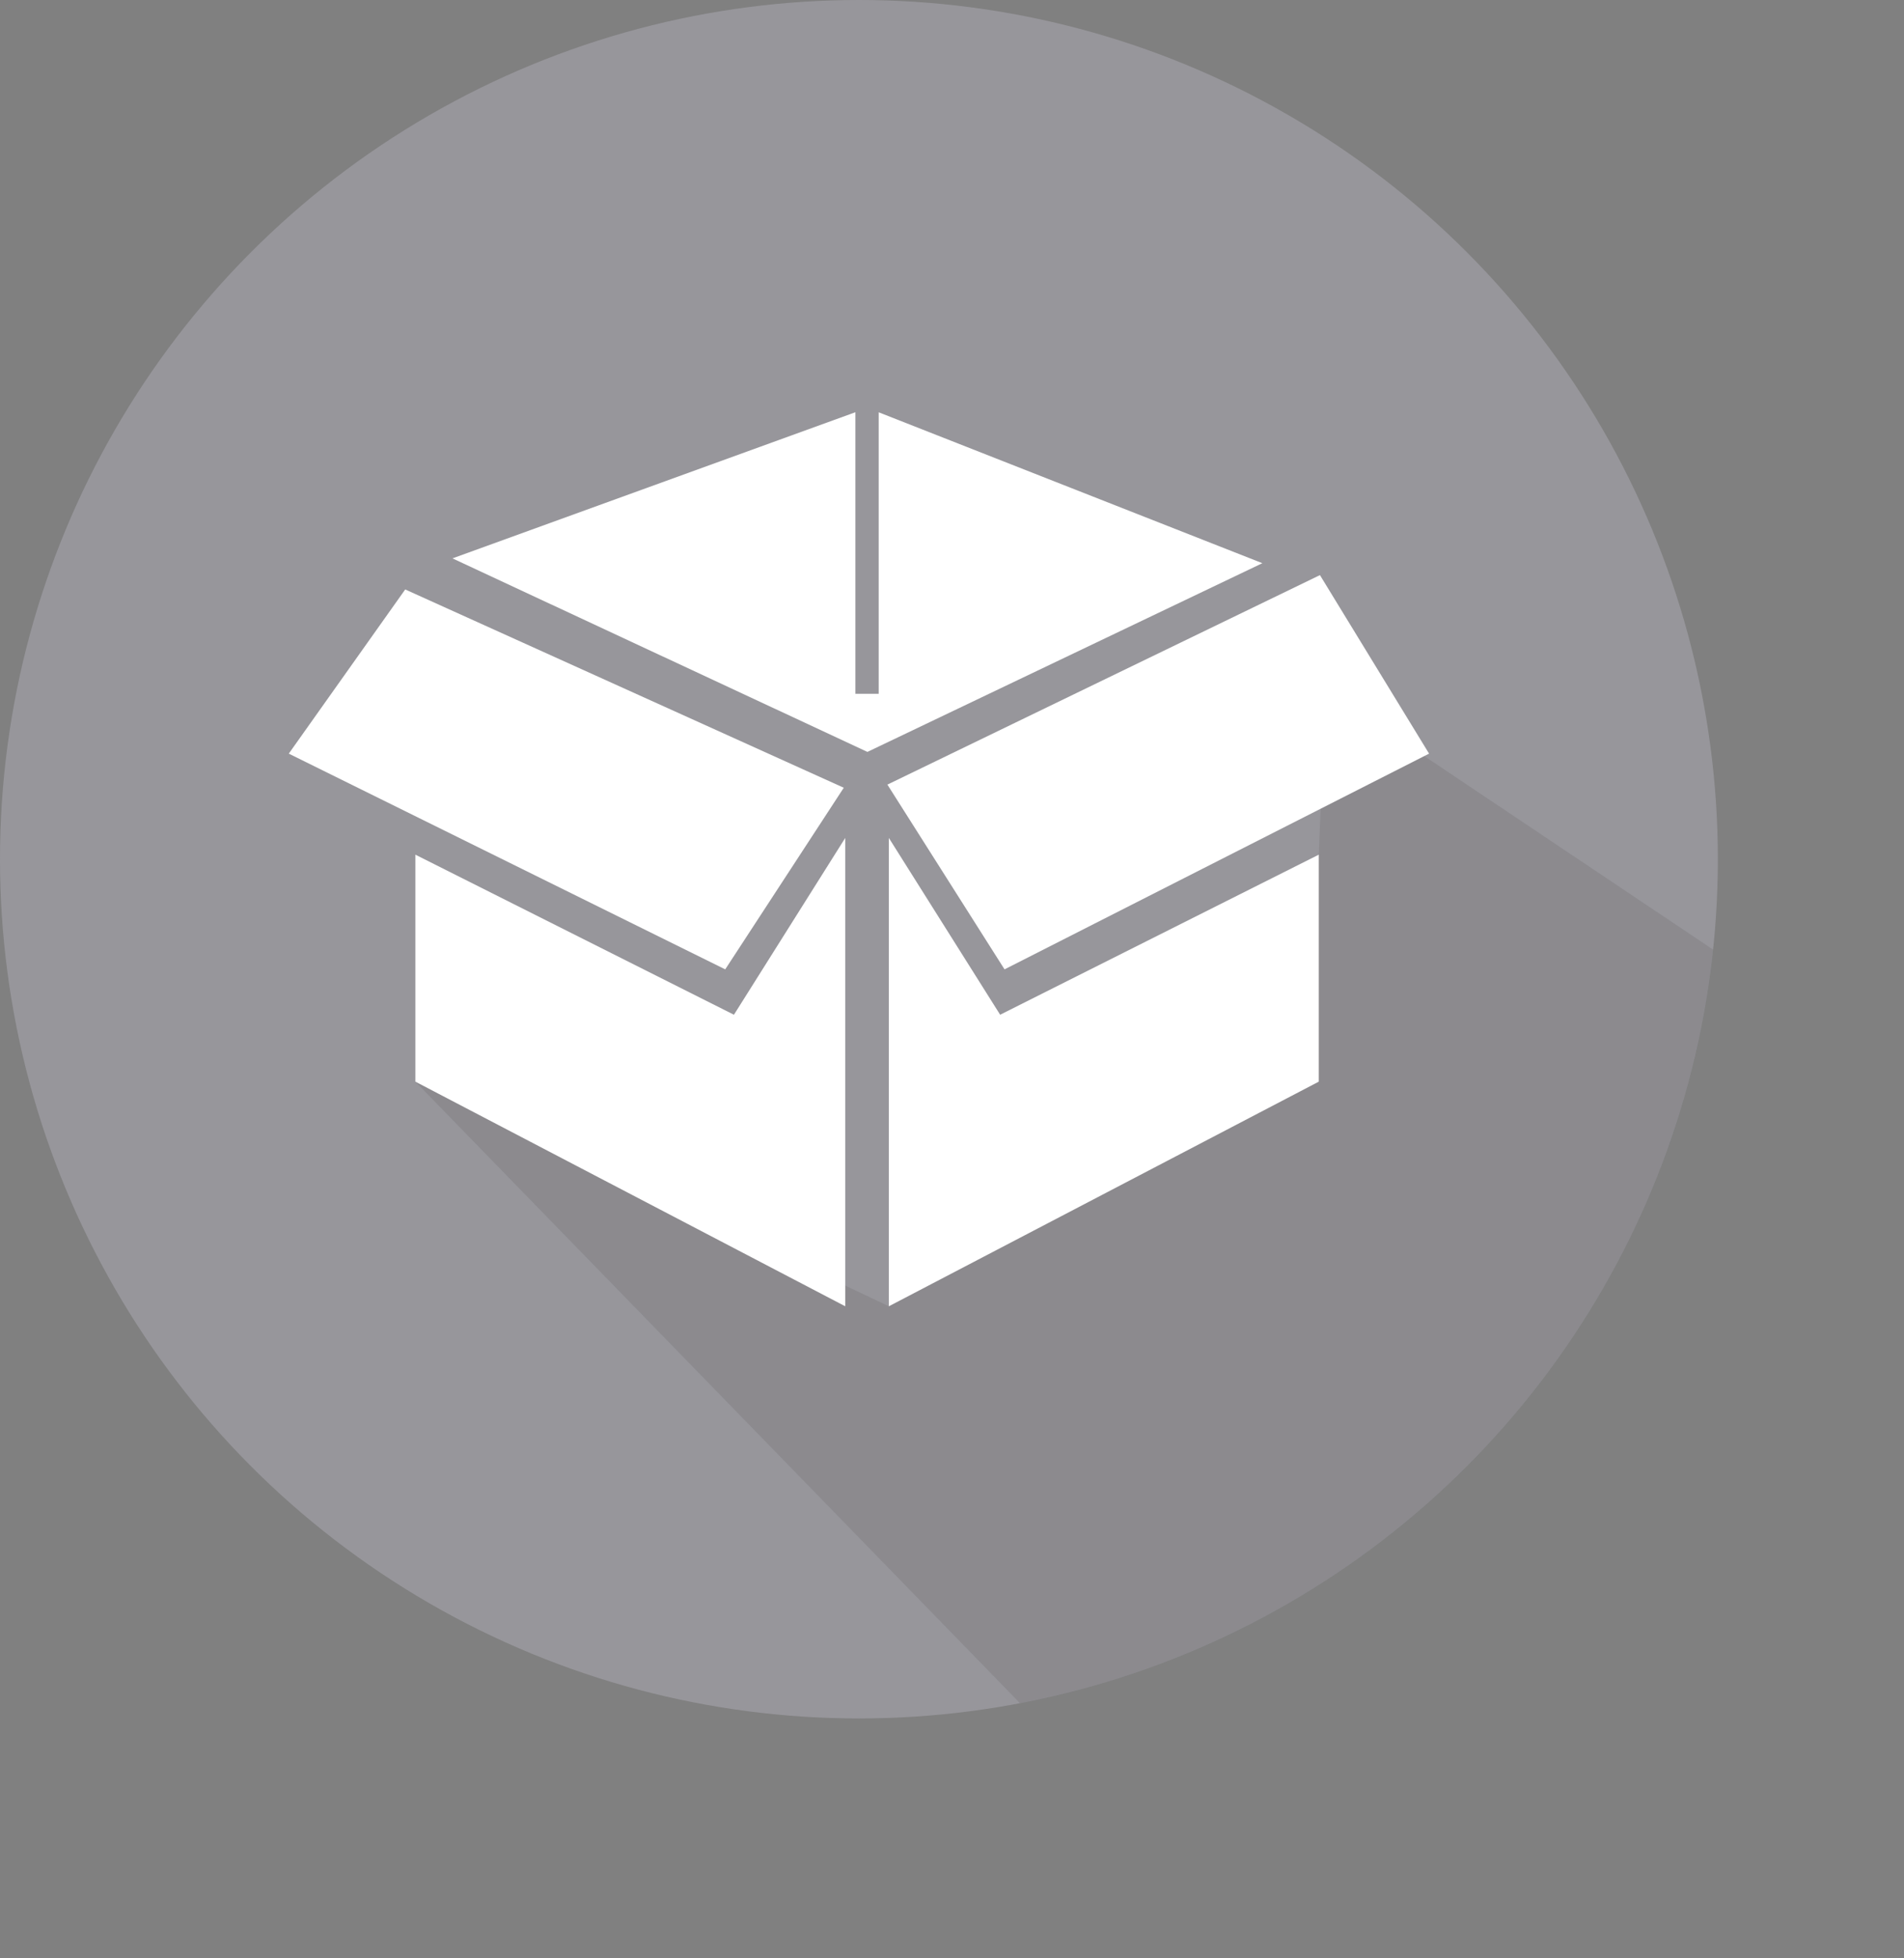 <svg id="DVD" xmlns="http://www.w3.org/2000/svg" xmlns:xlink="http://www.w3.org/1999/xlink" viewBox="0 0 351.75 361.65"><rect x="0" y="0" width="351.75" height="361.65" fill="#808080" stroke="none"/><defs><style>.cls-1{fill:none;}.cls-2{fill:#97969b;}.cls-3{opacity:0.17;}.cls-4{clip-path:url(#clip-path);}.cls-5{fill:#232222;opacity:0.6;}.cls-6{fill:#fff;}</style><clipPath id="clip-path" transform="translate(-22.24 -23.61)"><circle class="cls-1" cx="180.92" cy="182.29" r="158.68"/></clipPath></defs><title>icon_colis</title><g id="BOX"><circle class="cls-2" cx="158.68" cy="158.68" r="158.68"/><g class="cls-3"><g class="cls-4"><polyline class="cls-5" points="244.12 145.89 254.16 143.44 261.51 138.55 351.75 198.99 234.28 361.65 76.74 199.76 164.21 241.24 193.92 221.32 231.14 199.28 243.63 157.84"/></g></g><g id="boite"><polygon class="cls-6" points="74.86 108.86 155.88 145.48 133.98 179.02 53.35 139.18 74.86 108.86"/><polygon class="cls-6" points="243.85 106.21 163.94 144.9 185.58 179.02 264.01 139.18 243.85 106.21"/><polygon class="cls-6" points="76.74 157.84 76.74 199.76 156.15 241.24 156.15 154.75 135.59 187.4 76.74 157.84"/><polygon class="cls-6" points="243.63 157.84 243.63 199.76 164.21 241.24 164.21 154.75 184.77 187.4 243.63 157.84"/><polygon class="cls-6" points="162.33 76.14 162.33 128.13 158.03 128.13 158.03 76.13 83.59 103.12 160.25 138.86 233.21 104.01 162.33 76.14"/></g></g></svg>